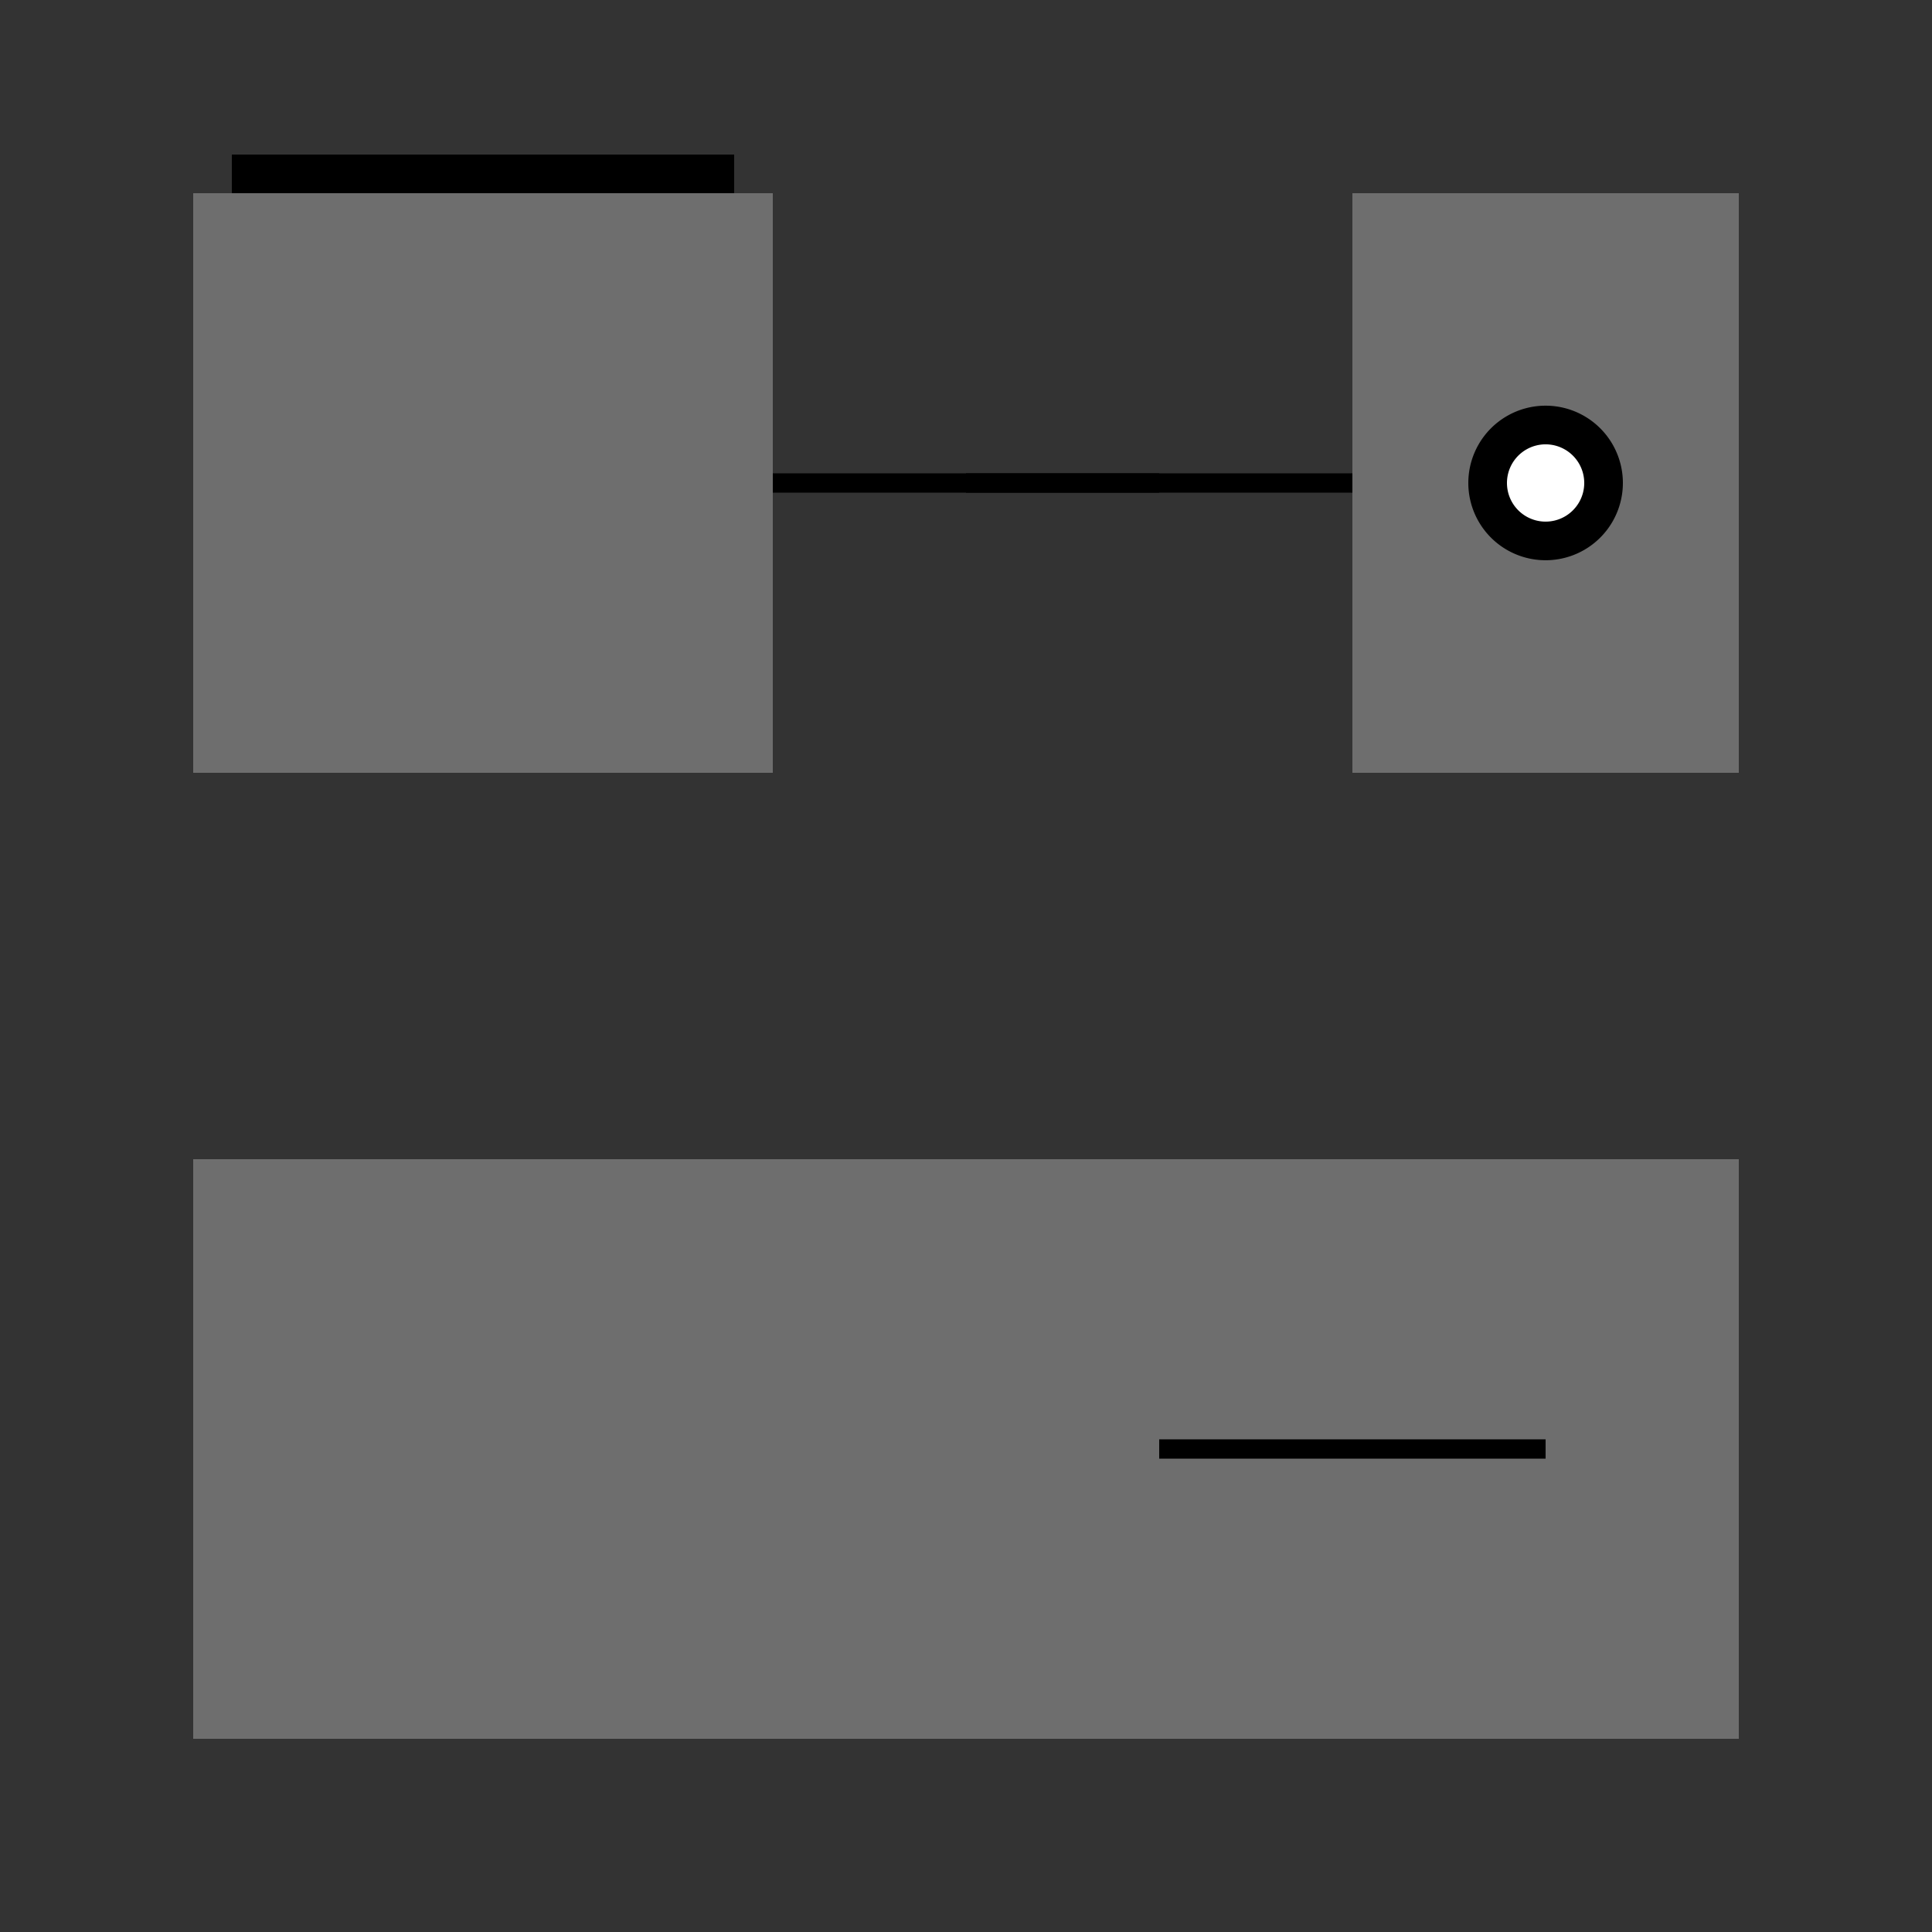 <!--

Generated by DrawGPT.
Free, open source, AI generated images in SVG, PNG, and HTML Canvas format.
https://drawgpt.ai

Created: 2023-09-26T07:58:02.005Z
Link: https://drawgpt.ai/prompt/37179/

-->
<svg xmlns="http://www.w3.org/2000/svg" xmlns:xlink="http://www.w3.org/1999/xlink" width="500" height="500"><rect width="100%" height="100%" fill="#333333" stroke="none"/><defs/><g><rect fill="#6E6E6E" stroke="none" x="50" y="50" width="150" height="150"/><rect fill="#000000" stroke="none" x="60" y="40" width="130" height="10"/><path fill="none" stroke="#000000" paint-order="fill stroke markers" d=" M 200 125 L 300 125" stroke-miterlimit="10" stroke-width="5" stroke-dasharray=""/><rect fill="#6E6E6E" stroke="none" x="350" y="50" width="100" height="150"/><path fill="none" stroke="#000000" paint-order="fill stroke markers" d=" M 250 125 L 350 125" stroke-miterlimit="10" stroke-width="5" stroke-dasharray=""/><path fill="#000000" stroke="none" paint-order="stroke fill markers" d=" M 420 125 A 20 20 0 1 1 420 124.98"/><path fill="#FFFFFF" stroke="none" paint-order="stroke fill markers" d=" M 410 125 A 10 10 0 1 1 410 124.99"/><path fill="#FFFFFF" stroke="none" paint-order="stroke fill markers" d=" M 405 125 A 5 5 0 1 1 405 124.995"/><rect fill="#6E6E6E" stroke="none" x="50" y="300" width="400" height="150"/><path fill="none" stroke="#000000" paint-order="fill stroke markers" d=" M 300 375 L 400 375" stroke-miterlimit="10" stroke-width="5" stroke-dasharray=""/></g></svg>
